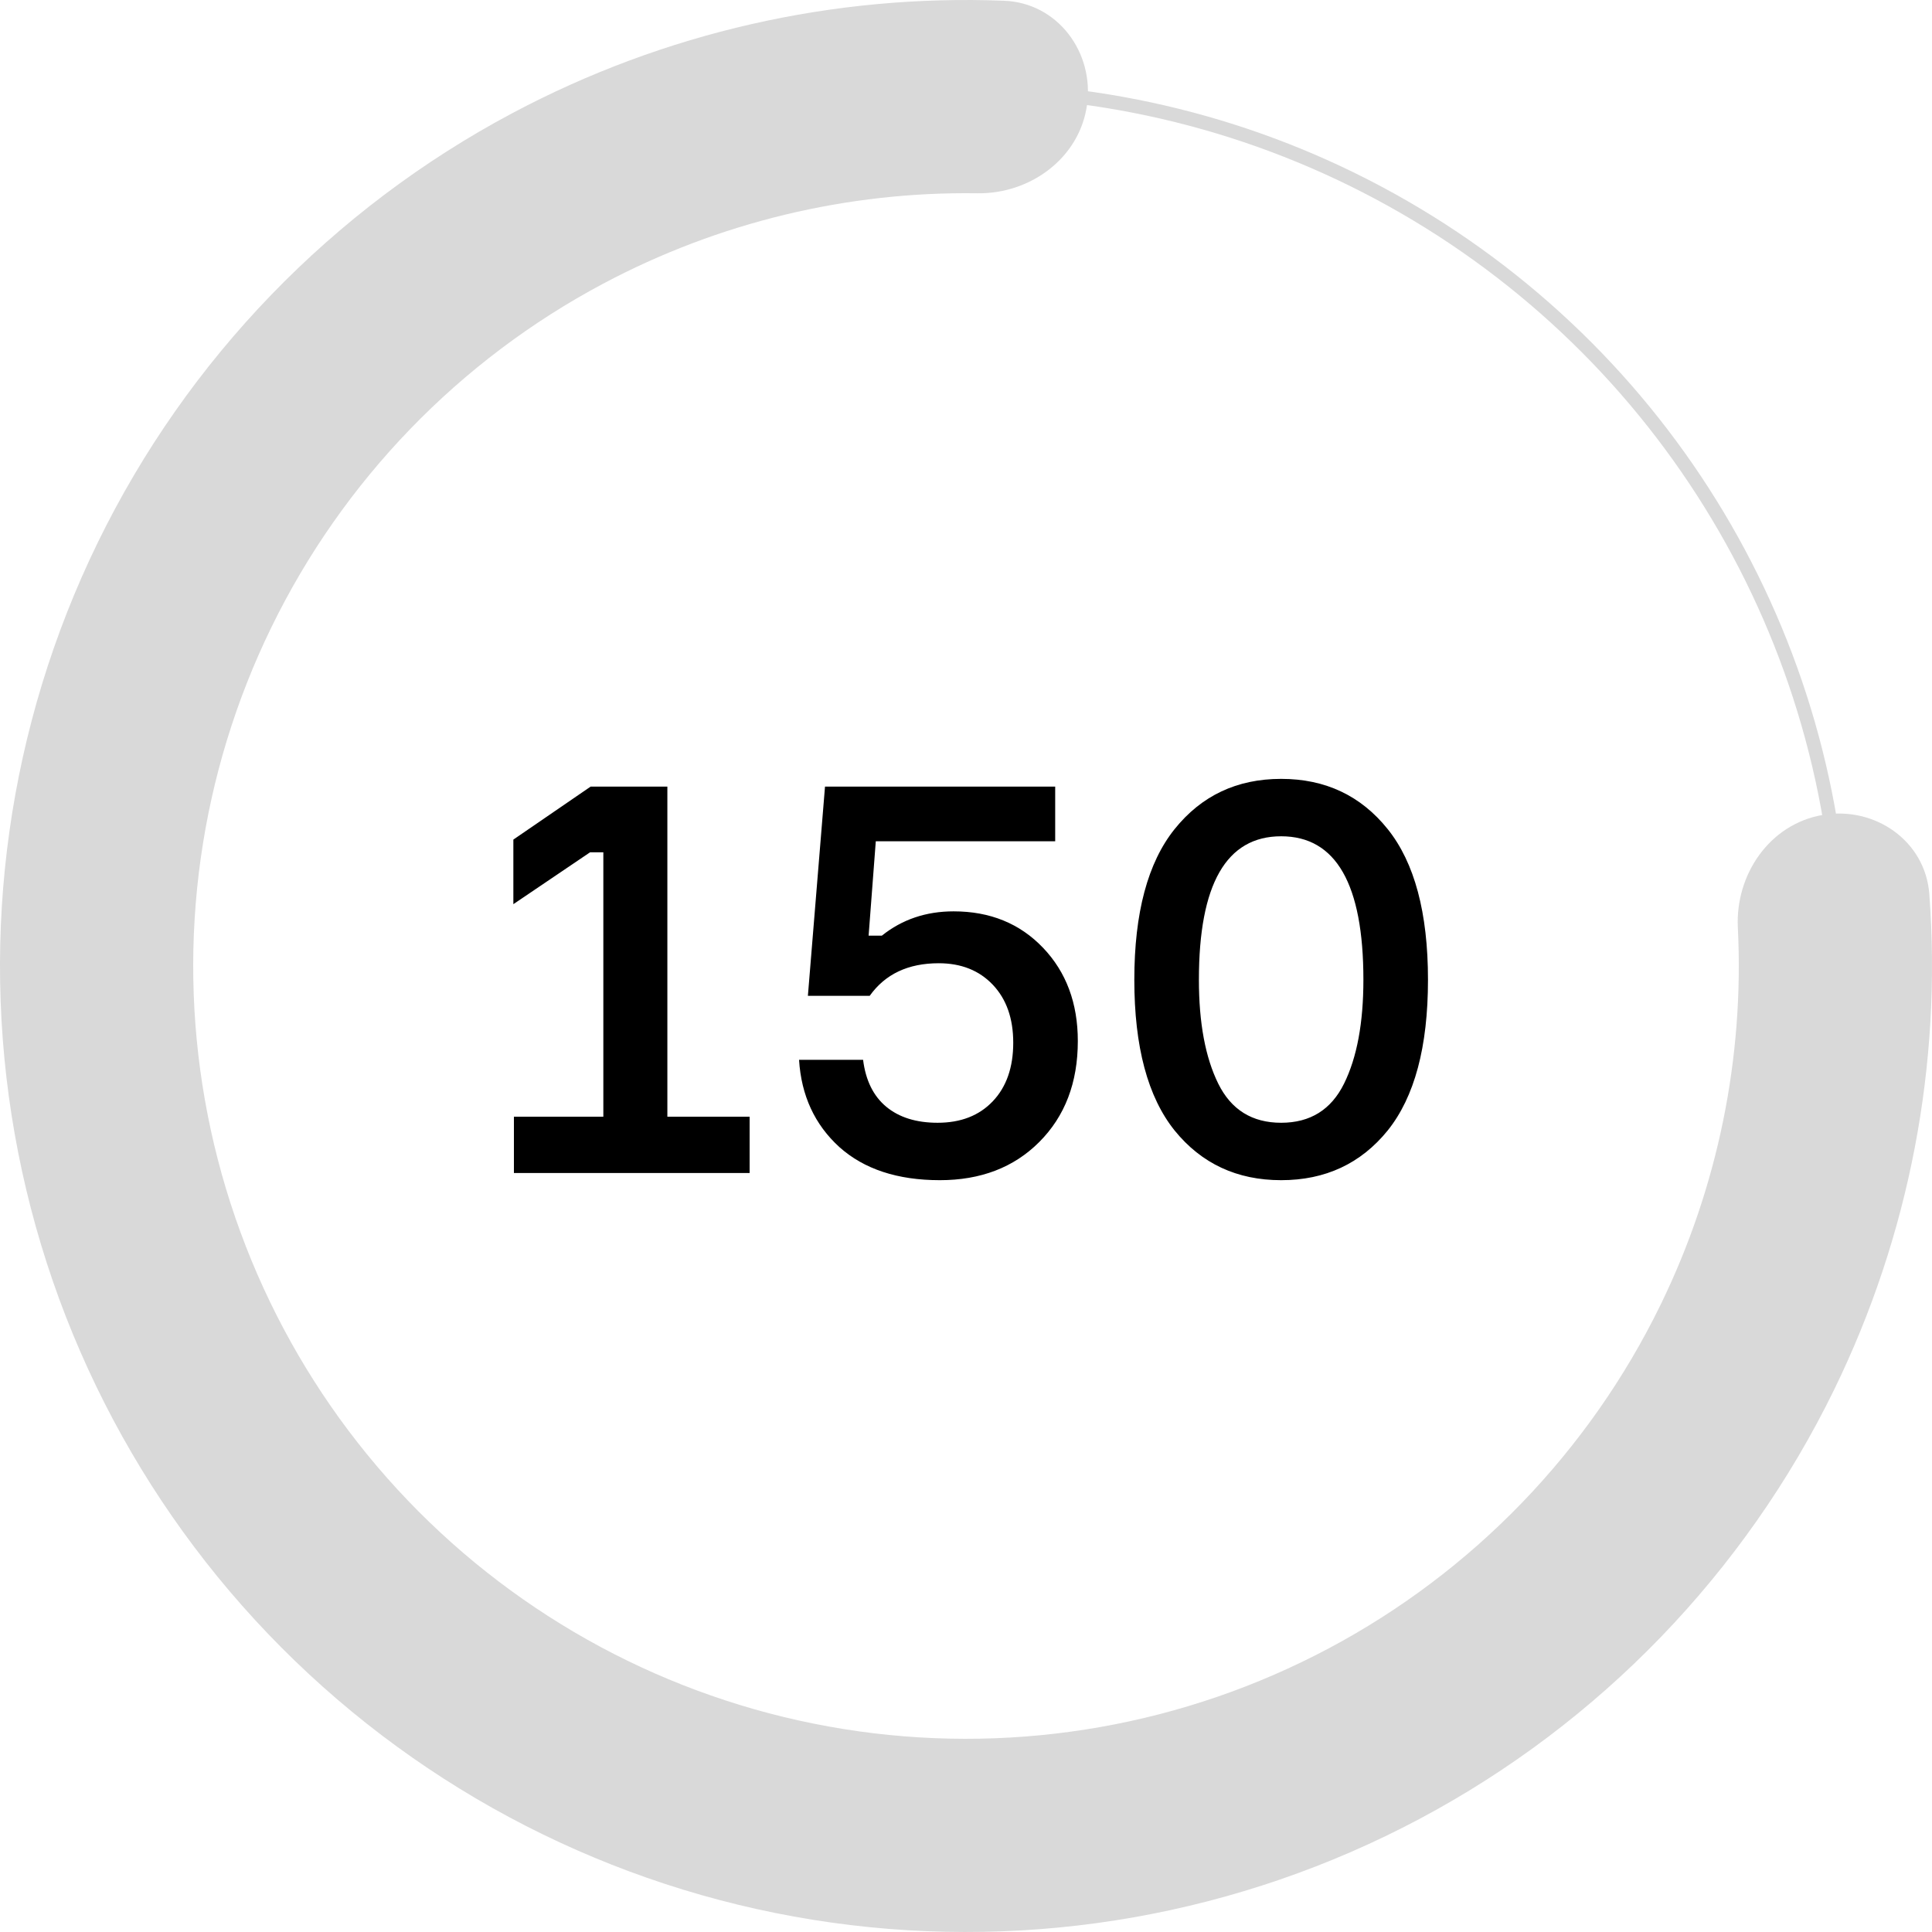<?xml version="1.0" encoding="UTF-8"?> <svg xmlns="http://www.w3.org/2000/svg" width="140" height="140" viewBox="0 0 140 140" fill="none"> <path d="M37.24 85V80.92H43.72V61.76H42.76L37.2 65.52V60.84L42.8 57H48.36V80.92H54.32V85H37.24ZM69.103 66.04C71.743 66.04 73.903 66.92 75.583 68.68C77.263 70.44 78.103 72.693 78.103 75.44C78.103 78.453 77.17 80.893 75.303 82.76C73.463 84.6 71.063 85.52 68.103 85.52C65.037 85.52 62.61 84.72 60.823 83.12C59.036 81.493 58.063 79.387 57.903 76.8H62.543C62.73 78.293 63.29 79.427 64.223 80.2C65.156 80.973 66.397 81.36 67.943 81.36C69.623 81.36 70.957 80.84 71.943 79.8C72.93 78.76 73.423 77.347 73.423 75.56C73.423 73.8 72.93 72.4 71.943 71.36C70.957 70.32 69.65 69.8 68.023 69.8C65.81 69.8 64.143 70.587 63.023 72.16H58.543L59.783 57H76.463V60.96H63.463L62.943 67.8H63.903C65.37 66.627 67.103 66.04 69.103 66.04ZM85.117 60.08C87.064 57.653 89.637 56.44 92.837 56.44C96.037 56.44 98.611 57.653 100.557 60.08C102.504 62.507 103.477 66.147 103.477 71C103.477 75.853 102.504 79.493 100.557 81.92C98.611 84.32 96.037 85.52 92.837 85.52C89.637 85.52 87.064 84.32 85.117 81.92C83.171 79.493 82.197 75.853 82.197 71C82.197 66.147 83.171 62.507 85.117 60.08ZM88.277 78.52C89.21 80.413 90.731 81.36 92.837 81.36C94.944 81.36 96.464 80.413 97.397 78.52C98.331 76.627 98.797 74.12 98.797 71C98.797 64.067 96.811 60.6 92.837 60.6C88.864 60.6 86.877 64.067 86.877 71C86.877 74.12 87.344 76.627 88.277 78.52Z" fill="black"></path> <circle cx="70" cy="70" r="63.5" stroke="#D9D9D9"></circle> <path d="M132.043 59.06C135.85 58.389 139.518 60.932 139.806 64.788C140.726 77.111 138.369 89.504 132.916 100.686C126.435 113.972 115.915 124.866 102.863 131.806C89.811 138.746 74.897 141.376 60.258 139.319C45.619 137.261 32.008 130.623 21.374 120.354C10.74 110.085 3.63 96.713 1.063 82.155C-1.504 67.597 0.604 52.6 7.084 39.314C13.565 26.028 24.085 15.134 37.137 8.194C48.121 2.353 60.425 -0.435 72.773 0.055C76.636 0.208 79.306 3.785 78.768 7.613V7.613C78.23 11.441 74.684 14.062 70.819 14.006C61.412 13.868 52.082 16.103 43.71 20.555C33.268 26.107 24.852 34.822 19.668 45.451C14.483 56.08 12.797 68.078 14.851 79.724C16.904 91.371 22.592 102.068 31.099 110.283C39.606 118.498 50.495 123.809 62.206 125.455C73.917 127.101 85.849 124.997 96.29 119.445C106.732 113.893 115.148 105.178 120.332 94.549C124.489 86.026 126.397 76.623 125.931 67.228C125.74 63.366 128.236 59.731 132.043 59.06V59.06Z" fill="#D9D9D9"></path> </svg> 